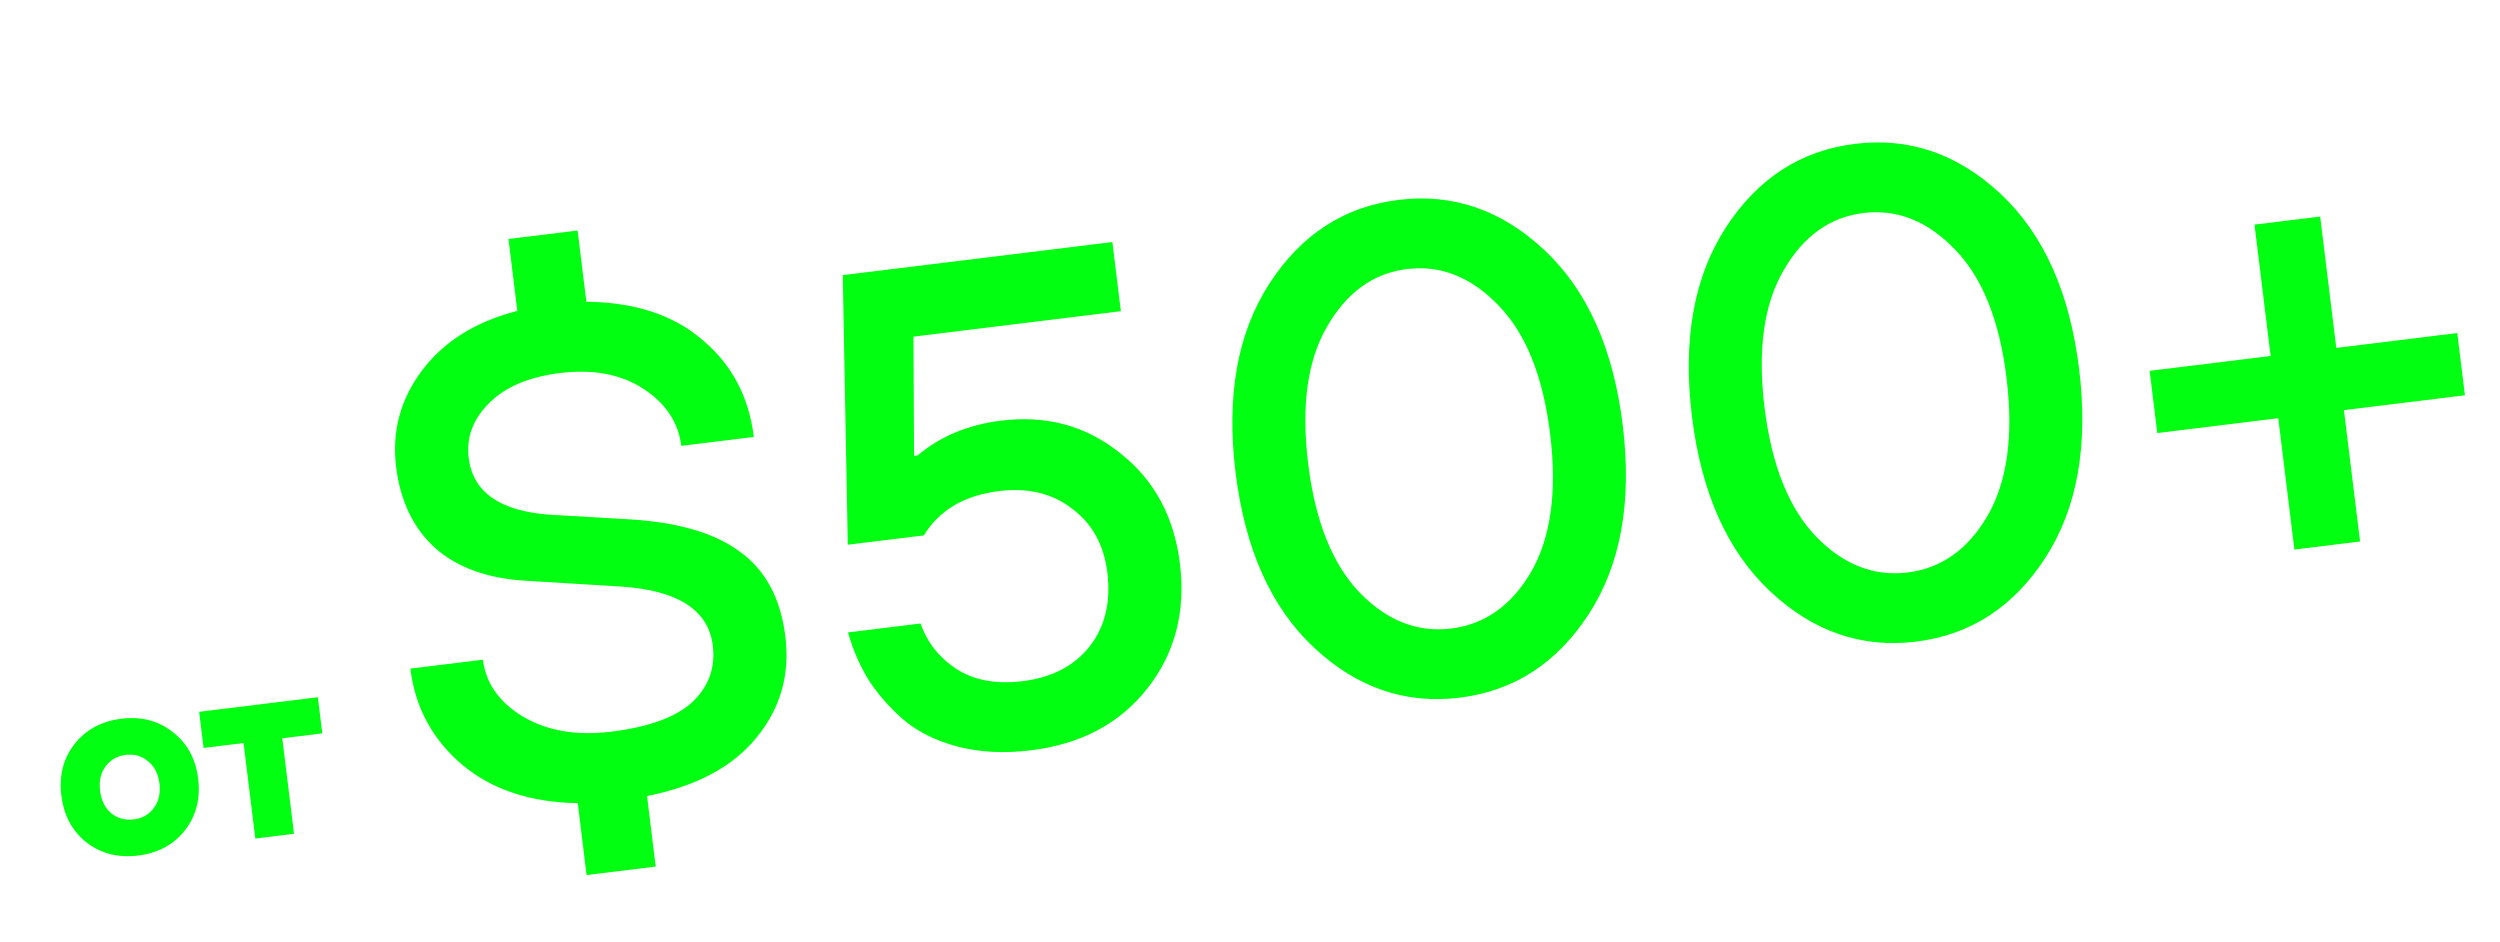 <?xml version="1.0" encoding="UTF-8"?> <svg xmlns="http://www.w3.org/2000/svg" width="369" height="139" viewBox="0 0 369 139" fill="none"> <path d="M27.285 122.569C25.636 124.679 23.339 125.915 20.393 126.277C17.447 126.639 14.906 125.997 12.77 124.351C10.657 122.677 9.419 120.367 9.058 117.421C8.696 114.475 9.339 111.947 10.988 109.837C12.659 107.698 14.968 106.448 17.914 106.086C20.86 105.724 23.39 106.38 25.503 108.054C27.638 109.7 28.887 111.996 29.249 114.942C29.61 117.888 28.956 120.43 27.285 122.569ZM16.417 120.036C17.361 120.797 18.468 121.099 19.738 120.944C21.008 120.788 21.996 120.228 22.703 119.265C23.432 118.273 23.709 117.066 23.534 115.644C23.36 114.221 22.8 113.13 21.856 112.369C20.934 111.58 19.838 111.264 18.569 111.419C17.299 111.575 16.299 112.149 15.57 113.141C14.864 114.104 14.598 115.297 14.772 116.719C14.947 118.142 15.495 119.247 16.417 120.036ZM37.683 123.767L35.952 109.672L30.047 110.397L29.392 105.063L46.917 102.912L47.572 108.245L41.667 108.97L43.397 123.066L37.683 123.767ZM86.579 129.158L85.275 118.545C78.287 118.436 72.6 116.545 68.213 112.872C63.817 109.13 61.269 104.402 60.567 98.687L71.282 97.372C71.708 100.841 73.674 103.638 77.18 105.763C80.755 107.879 85.093 108.624 90.195 107.997C95.774 107.312 99.772 105.855 102.192 103.624C104.603 101.325 105.608 98.543 105.207 95.278C104.563 90.04 100.064 87.139 91.709 86.577L77.619 85.717C71.916 85.382 67.435 83.757 64.177 80.842C60.986 77.919 59.082 73.941 58.464 68.907C57.821 63.668 59.102 58.919 62.308 54.658C65.514 50.398 70.196 47.475 76.355 45.89L75.051 35.277L85.256 34.025L86.546 44.535C93.738 44.619 99.46 46.506 103.711 50.196C108.022 53.81 110.541 58.576 111.267 64.495L100.553 65.811C100.127 62.341 98.263 59.532 94.96 57.382C91.658 55.232 87.558 54.458 82.659 55.06C78.034 55.628 74.523 57.129 72.129 59.564C69.795 61.922 68.811 64.598 69.179 67.591C69.797 72.625 73.765 75.418 81.084 75.97L92.559 76.632C99.929 77.04 105.477 78.637 109.203 81.425C112.988 84.137 115.228 88.316 115.921 93.962C116.615 99.609 115.188 104.583 111.642 108.886C108.164 113.18 102.785 116.05 95.505 117.496L96.783 127.905L86.579 129.158ZM125.168 93.345L135.882 92.029C136.846 94.811 138.605 97.047 141.16 98.736C143.783 100.416 147.034 101.018 150.911 100.542C155.265 100.008 158.576 98.289 160.844 95.387C163.111 92.484 163.978 88.856 163.443 84.502C162.942 80.42 161.21 77.284 158.248 75.092C155.346 72.825 151.752 71.954 147.466 72.48C142.364 73.107 138.661 75.288 136.357 79.023L125.132 80.401L124.39 40.613L164.187 35.727L165.44 45.931L134.827 49.69L134.916 67.288L135.427 67.226C138.808 64.394 142.913 62.681 147.743 62.088C154.478 61.261 160.337 62.855 165.318 66.87C170.359 70.809 173.306 76.247 174.158 83.186C175.035 90.329 173.411 96.502 169.285 101.705C165.218 106.83 159.511 109.845 152.164 110.747C148.151 111.239 144.466 111.036 141.11 110.136C137.822 109.228 135.13 107.832 133.034 105.948C130.938 104.065 129.242 102.063 127.946 99.944C126.718 97.816 125.792 95.616 125.168 93.345ZM226.012 84.381C228.914 79.329 229.843 72.551 228.798 64.047C227.754 55.544 225.218 49.226 221.189 45.094C217.151 40.894 212.649 39.099 207.683 39.709C202.717 40.319 198.783 43.149 195.882 48.201C192.972 53.185 192.039 59.929 193.083 68.433C194.127 76.936 196.668 83.288 200.706 87.488C204.735 91.62 209.232 93.381 214.198 92.772C219.165 92.162 223.103 89.365 226.012 84.381ZM187.339 41.896C192.039 34.62 198.403 30.49 206.43 29.504C214.458 28.519 221.632 30.987 227.952 36.909C234.273 42.831 238.126 51.439 239.513 62.732C240.9 74.025 239.243 83.309 234.543 90.584C229.843 97.86 223.479 101.99 215.451 102.976C207.424 103.962 200.25 101.493 193.929 95.571C187.609 89.649 183.755 81.041 182.369 69.748C180.982 58.456 182.639 49.171 187.339 41.896ZM293.377 76.11C296.279 71.058 297.207 64.28 296.163 55.776C295.119 47.273 292.583 40.955 288.553 36.823C284.516 32.623 280.014 30.828 275.048 31.437C270.082 32.047 266.148 34.878 263.247 39.93C260.337 44.914 259.404 51.658 260.448 60.161C261.492 68.665 264.033 75.017 268.07 79.217C272.1 83.349 276.597 85.11 281.563 84.5C286.529 83.89 290.467 81.094 293.377 76.11ZM254.704 33.625C259.404 26.349 265.768 22.219 273.795 21.233C281.823 20.247 288.997 22.716 295.317 28.638C301.638 34.56 305.491 43.168 306.878 54.461C308.265 65.753 306.608 75.037 301.908 82.313C297.208 89.588 290.844 93.719 282.816 94.705C274.789 95.69 267.615 93.222 261.294 87.3C254.974 81.377 251.12 72.77 249.733 61.477C248.347 50.184 250.004 40.9 254.704 33.625ZM338.652 81.116L336.272 61.728L318.414 63.92L317.286 54.736L335.144 52.544L332.763 33.155L342.458 31.965L344.838 51.353L362.696 49.161L363.823 58.345L345.966 60.537L348.346 79.926L338.652 81.116Z" fill="#00FF11"></path> </svg> 